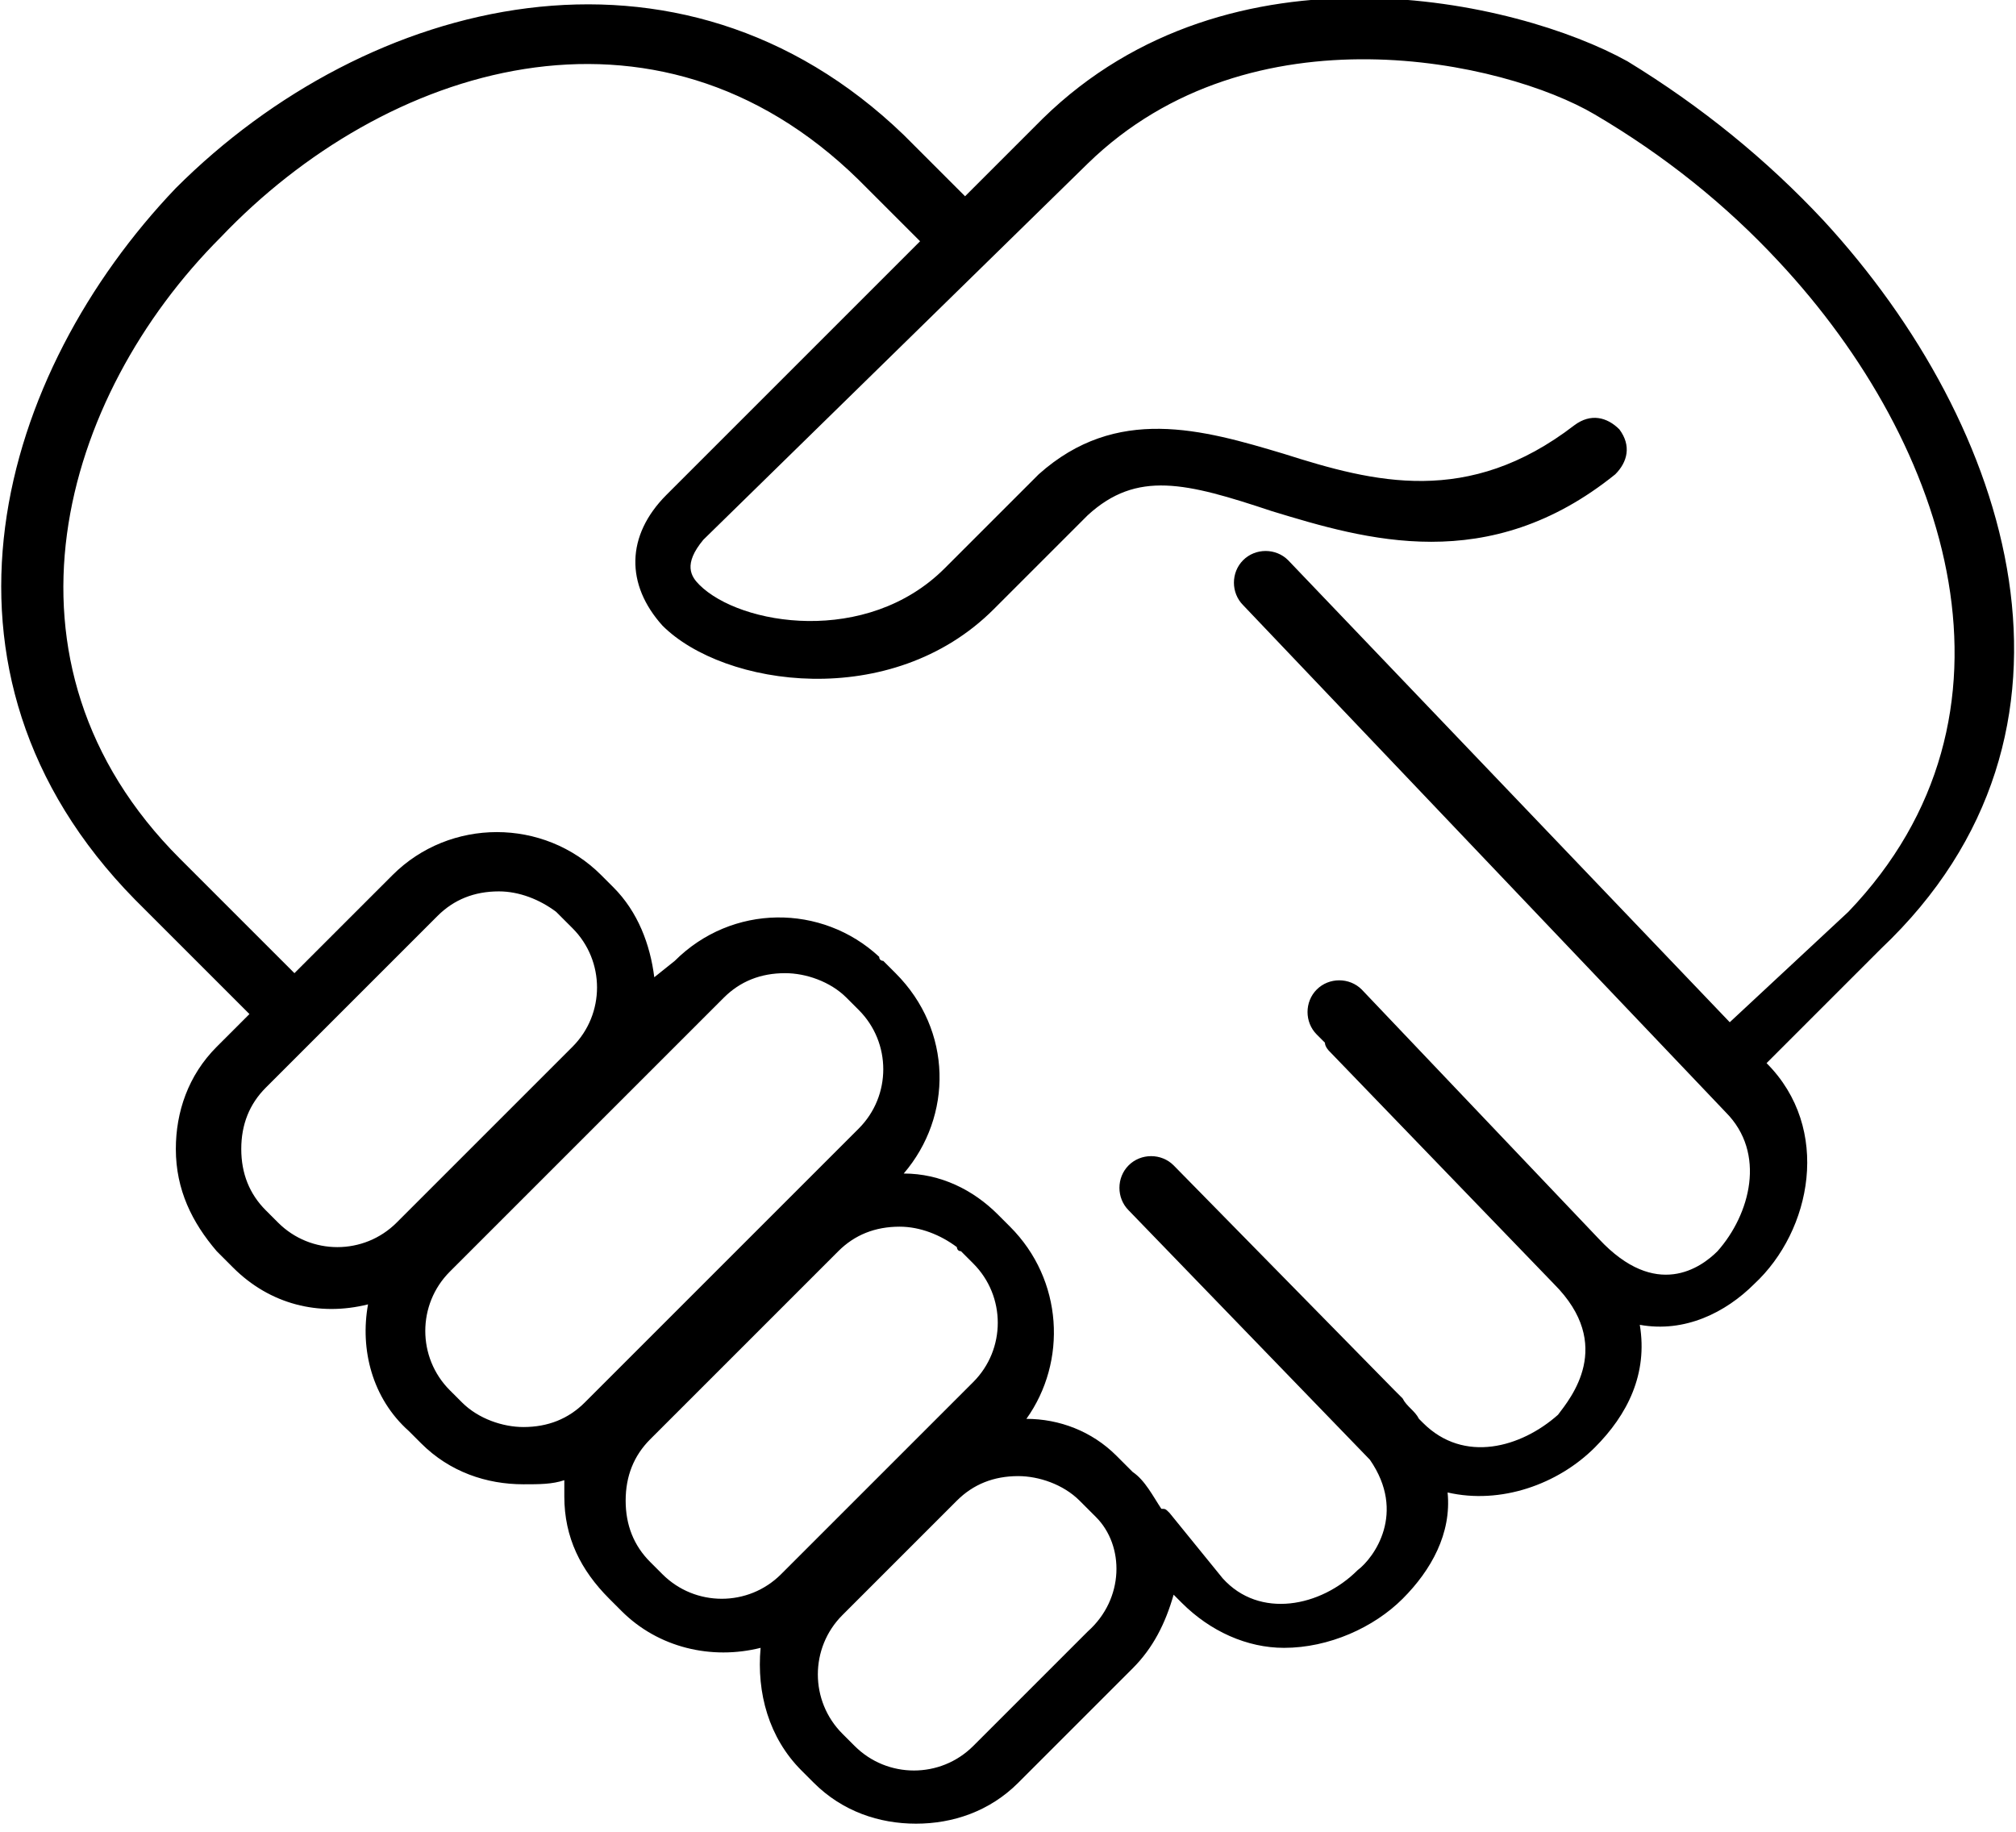 <?xml version="1.0" encoding="UTF-8"?> <svg xmlns="http://www.w3.org/2000/svg" xmlns:xlink="http://www.w3.org/1999/xlink" x="0px" y="0px" width="49.3px" height="44.8px" viewBox="0 0 49.3 44.8" style="enable-background:new 0 0 49.3 44.8;" xml:space="preserve"> <path d="M44.6,5.4c-1.4-1.5-3-2.8-4.8-3.9C37.1,0,30.1-1.6,25.5,2.9l-1.9,1.9l-1.5-1.5C16.6-2,9-0.1,4.3,4.6 C0,9.1-2.2,16.4,3.3,22l2.8,2.8l-0.8,0.8c-0.7,0.7-1,1.6-1,2.5c0,1,0.4,1.8,1,2.5L5.7,31c0.9,0.9,2.1,1.2,3.3,0.9 c-0.2,1.1,0.1,2.3,1,3.1l0.3,0.3c0.7,0.7,1.6,1,2.5,1c0.4,0,0.7,0,1-0.1c0,0.1,0,0.3,0,0.4c0,1,0.4,1.8,1.1,2.5l0.3,0.3 c0.9,0.9,2.2,1.2,3.4,0.9c-0.1,1.1,0.2,2.2,1,3l0.3,0.3c0.7,0.7,1.6,1,2.5,1c0.9,0,1.8-0.3,2.5-1l2.8-2.8c0.5-0.5,0.8-1.1,1-1.8 l0.2,0.2c0.7,0.7,1.6,1.1,2.5,1.1c1.1,0,2.2-0.5,2.9-1.2c0.7-0.7,1.2-1.6,1.1-2.6c1.3,0.3,2.7-0.2,3.6-1.1c0.8-0.8,1.3-1.8,1.1-3 c1.1,0.2,2.1-0.3,2.8-1c1.4-1.3,1.9-3.8,0.3-5.4l2.8-2.8C51.6,17.9,49.2,10.4,44.6,5.4z M9.7,29.9c-0.8,0.8-2.1,0.8-2.9,0l-0.3-0.3 c-0.4-0.4-0.6-0.9-0.6-1.5c0-0.6,0.2-1.1,0.6-1.5l4.2-4.2c0.4-0.4,0.9-0.6,1.5-0.6c0.5,0,1,0.2,1.4,0.5c0,0,0.1,0.1,0.1,0.1l0.3,0.3 c0.8,0.8,0.8,2.1,0,2.9L9.7,29.9z M14.3,34.3c-0.4,0.4-0.9,0.6-1.5,0.6c-0.5,0-1.1-0.2-1.5-0.6L11,34c-0.8-0.8-0.8-2.1,0-2.9 l6.7-6.7c0.4-0.4,0.9-0.6,1.5-0.6c0.5,0,1.1,0.2,1.5,0.6c0,0,0,0,0.1,0.1l0.2,0.2c0.8,0.8,0.8,2.1,0,2.9L14.3,34.3z M19.1,38.5 c-0.8,0.8-2.1,0.8-2.9,0l-0.3-0.3c-0.4-0.4-0.6-0.9-0.6-1.5c0-0.6,0.2-1.1,0.6-1.5l4.6-4.6c0.4-0.4,0.9-0.6,1.5-0.6 c0.5,0,1,0.2,1.4,0.5c0,0,0,0.1,0.1,0.1l0.3,0.3c0.8,0.8,0.8,2.1,0,2.9L19.1,38.5z M26.6,39.9l-2.8,2.8c-0.8,0.8-2.1,0.8-2.9,0 l-0.3-0.3c-0.8-0.8-0.8-2.1,0-2.9l2.8-2.8c0.4-0.4,0.9-0.6,1.5-0.6c0.5,0,1.1,0.2,1.5,0.6c0,0,0,0,0.1,0.1l0.3,0.3 C27.5,37.8,27.5,39.1,26.6,39.9z M42.3,25L31.5,13.7c-0.3-0.3-0.8-0.3-1.1,0c-0.3,0.3-0.3,0.8,0,1.1l11.8,12.4c1,1,0.6,2.5-0.2,3.4 c-0.4,0.4-1.5,1.2-2.9-0.3l-5.8-6.1c-0.3-0.3-0.8-0.3-1.1,0c-0.3,0.3-0.3,0.8,0,1.1l0.2,0.2c0,0.1,0.1,0.2,0.1,0.2l5.5,5.7 c1.5,1.5,0.4,2.8,0.1,3.2c-0.9,0.8-2.3,1.2-3.3,0.2l-0.1-0.1c-0.1-0.2-0.3-0.3-0.4-0.5c-0.1-0.1-0.1-0.1-0.2-0.2l-5.4-5.5 c-0.3-0.3-0.8-0.3-1.1,0c-0.3,0.3-0.3,0.8,0,1.1l5.9,6.1c0.9,1.3,0.1,2.4-0.3,2.7c-0.9,0.9-2.4,1.2-3.3,0.2L28.6,37 c-0.1-0.1-0.1-0.1-0.2-0.1c-0.2-0.3-0.4-0.7-0.7-0.9l-0.3-0.3c0,0-0.1-0.1-0.1-0.1c-0.6-0.6-1.4-0.9-2.2-0.9c1-1.4,0.9-3.4-0.4-4.7 l-0.2-0.2c0,0-0.1-0.1-0.1-0.1c-0.6-0.6-1.4-1-2.3-1c1.2-1.4,1.2-3.5-0.2-4.9l-0.3-0.3c0,0-0.1,0-0.1-0.1c-1.4-1.3-3.6-1.3-5,0.1 L16,23.9c-0.1-0.8-0.4-1.6-1-2.2l-0.2-0.2c0,0-0.1-0.1-0.1-0.1c-1.4-1.4-3.7-1.4-5.1,0l-2.4,2.4l-2.8-2.8c-4.8-4.8-2.9-11.3,1-15.2 C9.4,1.6,16-0.5,21,4.4l1.5,1.5l-6.2,6.2c-1,1-1,2.2-0.1,3.2c1.5,1.5,5.6,2.1,8.1-0.4l2.3-2.3c1.2-1.1,2.4-0.8,4.5-0.1 c2.3,0.7,5.3,1.6,8.4-0.9c0.3-0.3,0.4-0.7,0.1-1.1c-0.3-0.3-0.7-0.4-1.1-0.1c-2.6,2-4.9,1.4-7.1,0.7c-2-0.6-4.1-1.2-6,0.5l-2.3,2.3 c-1.9,1.9-5,1.4-6,0.4c-0.2-0.2-0.4-0.5,0.1-1.1L26.6,4c4-3.9,10.2-2.5,12.4-1.2c1.7,1,3.2,2.2,4.5,3.6c4.2,4.5,6.3,11.1,1.7,15.9 L42.3,25z"></path> </svg> 